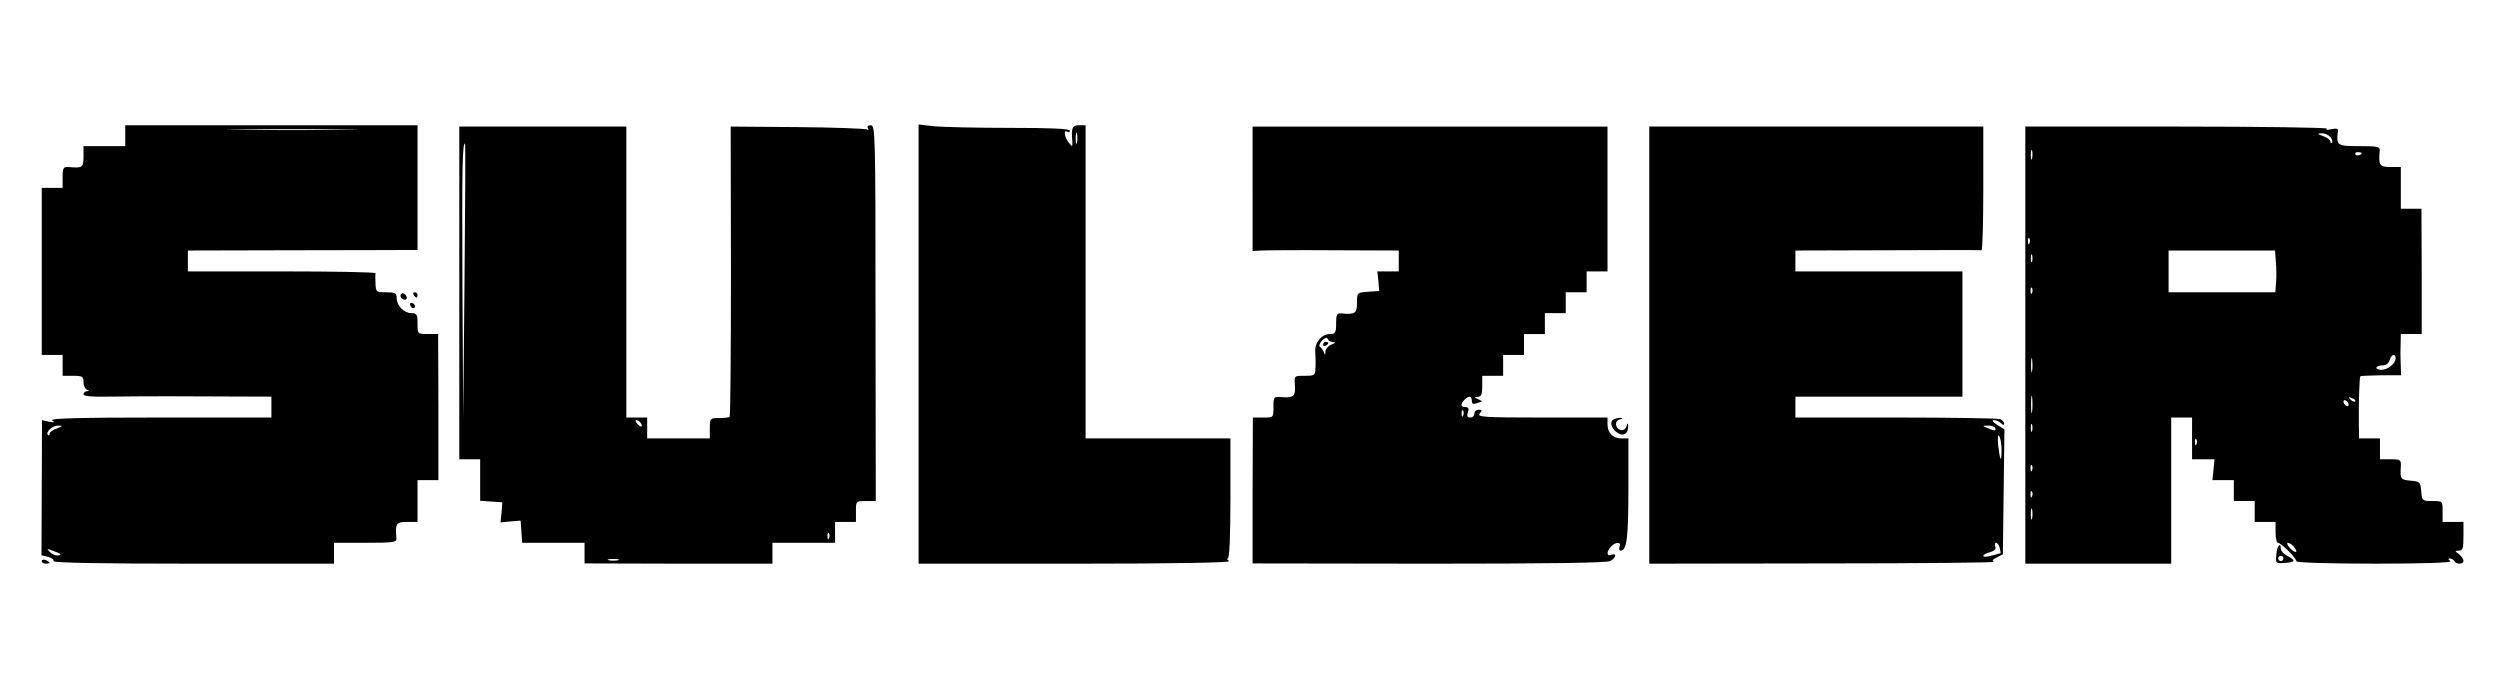 <?xml version="1.0" standalone="no"?>
<!DOCTYPE svg PUBLIC "-//W3C//DTD SVG 20010904//EN"
 "http://www.w3.org/TR/2001/REC-SVG-20010904/DTD/svg10.dtd">
<svg version="1.0" xmlns="http://www.w3.org/2000/svg"
 width="958pt" height="262pt" viewBox="0 0 958 262"
 preserveAspectRatio="xMidYMid meet">
<g transform="translate(0,262) scale(0.1,-0.1)"
fill="#000000" stroke="none">
<path d="M480 2100 l0 -40 -80 0 -80 0 0 -40 c0 -42 -4 -45 -57 -40 -20 1 -23
-3 -23 -39 l0 -41 -40 0 -40 0 0 -320 0 -320 40 0 40 0 0 -40 0 -40 40 0 c36
0 40 -3 40 -24 0 -13 6 -27 13 -29 10 -4 10 -6 0 -6 -7 -1 -13 -6 -13 -12 0
-7 30 -10 88 -9 48 1 210 2 360 1 l272 -1 0 -40 0 -40 -427 0 c-306 0 -424 -3
-413 -11 12 -8 9 -9 -12 -5 l-27 6 -1 -259 -1 -259 26 -6 c14 -4 23 -11 20
-16 -4 -7 187 -10 534 -10 l541 0 0 40 0 40 121 0 c109 0 120 2 118 18 -5 55
-1 62 41 62 l40 0 0 80 0 80 40 0 40 0 0 280 -1 280 -39 0 c-40 0 -40 0 -40
40 0 35 -3 40 -23 40 -29 0 -57 29 -57 58 0 19 -6 22 -40 22 -38 0 -40 1 -41
33 -1 17 -1 35 0 40 0 4 -161 7 -359 7 l-360 0 0 40 0 40 403 1 c221 0 419 1
440 1 l37 0 0 239 0 239 -560 0 -560 0 0 -40z m843 23 c-112 -2 -294 -2 -405
0 -112 1 -21 2 202 2 223 0 314 -1 203 -2z m-1105 -1145 c-16 -5 -28 -15 -28
-20 0 -6 -3 -8 -6 -5 -11 11 17 37 40 36 18 0 17 -2 -6 -11z m7 -486 c-10 -2
-25 3 -33 12 -15 14 -13 15 17 3 23 -8 28 -13 16 -15z"/>
<path d="M1760 1498 l0 -638 40 0 40 0 0 -79 0 -80 43 -3 42 -3 -3 -38 -4 -39
39 4 38 3 3 -42 3 -43 120 0 119 0 0 -40 0 -39 360 -1 360 0 0 40 0 40 120 0
120 0 0 40 0 40 40 0 40 0 0 40 c0 40 0 40 38 40 l38 0 -1 720 c0 688 -1 720
-18 720 -11 0 -15 -4 -11 -12 4 -7 3 -8 -4 -4 -6 3 -126 8 -267 9 l-255 2 1
-554 c0 -304 -2 -555 -5 -558 -2 -3 -21 -5 -40 -5 -35 0 -36 -1 -36 -39 l0
-39 -120 0 -120 0 0 40 0 40 -40 0 -40 0 0 558 0 557 -320 0 -320 0 0 -637z
m20 45 l-5 -528 -3 515 c-2 459 0 540 10 540 2 0 1 -237 -2 -527z m675 -544
c11 -16 1 -19 -13 -3 -7 8 -8 14 -3 14 5 0 13 -5 16 -11z m722 -441 c-3 -8 -6
-5 -6 6 -1 11 2 17 5 13 3 -3 4 -12 1 -19z m-809 -85 c-10 -2 -26 -2 -35 0
-10 3 -2 5 17 5 19 0 27 -2 18 -5z"/>
<path d="M3520 1301 l0 -841 603 0 c385 0 597 4 587 10 -8 5 -10 10 -5 10 6 0
10 83 10 230 l0 230 -277 0 -278 0 0 600 0 600 -25 0 c-26 0 -30 -9 -26 -60 1
-24 1 -24 -14 -6 -17 22 -20 51 -5 41 6 -3 10 -1 10 4 0 8 -74 11 -229 11
-125 0 -256 3 -290 6 l-61 7 0 -842z m607 772 c-3 -10 -5 -2 -5 17 0 19 2 27
5 18 2 -10 2 -26 0 -35z"/>
<path d="M4800 1897 l0 -239 33 2 c17 1 143 2 280 1 l247 -1 0 -40 0 -40 -41
0 -41 0 4 -37 3 -38 -42 -3 c-43 -3 -43 -3 -43 -43 0 -40 -7 -45 -62 -40 -15
2 -18 -6 -18 -38 0 -36 -3 -41 -23 -41 -32 0 -59 -32 -57 -67 1 -15 2 -43 1
-60 -1 -32 -3 -33 -41 -33 -40 0 -41 0 -38 -35 3 -43 -4 -50 -47 -47 -35 3
-35 2 -35 -38 0 -40 0 -40 -39 -40 l-40 0 -1 -280 0 -279 675 -1 c453 0 682 3
695 10 23 12 27 32 5 24 -19 -8 -20 13 -1 32 19 19 40 18 32 -1 -3 -8 -1 -15
4 -15 24 0 30 49 30 234 l0 196 -26 0 c-33 0 -54 21 -54 54 l0 26 -251 0
c-222 0 -250 2 -239 15 10 12 10 15 -4 15 -9 0 -16 -7 -16 -15 0 -8 -7 -15
-16 -15 -11 0 -14 6 -9 20 5 14 2 20 -9 20 -19 0 -21 11 -4 28 17 17 28 15 28
-4 0 -11 5 -14 16 -10 9 3 19 6 22 7 4 0 -2 4 -13 9 -17 7 -17 9 -2 9 13 1 17
10 17 41 l0 40 40 0 40 0 0 40 0 40 40 0 40 0 0 40 0 40 40 0 40 0 0 40 0 40
40 0 40 0 0 40 0 40 40 0 40 0 0 40 0 40 40 0 40 0 0 278 0 277 -680 0 -680 0
0 -238z m308 -588 c12 0 10 -3 -5 -9 -13 -5 -23 -17 -24 -27 0 -14 -2 -15 -6
-3 -3 8 -10 18 -15 21 -5 3 -1 14 8 24 12 11 19 14 22 6 2 -6 11 -11 20 -12z
m499 -281 c-3 -8 -6 -5 -6 6 -1 11 2 17 5 13 3 -3 4 -12 1 -19z"/>
<path d="M5070 1299 c0 -5 5 -7 10 -4 6 3 10 8 10 11 0 2 -4 4 -10 4 -5 0 -10
-5 -10 -11z"/>
<path d="M6320 1298 l0 -838 668 1 c367 0 661 3 654 6 -10 4 -7 9 10 17 l23
12 3 239 3 240 -28 17 c-17 11 -22 18 -12 18 8 0 20 -5 27 -12 8 -8 12 -8 12
-1 0 6 -7 14 -16 17 -9 3 -189 6 -400 6 l-384 0 0 40 0 40 320 0 320 0 0 240
0 240 -320 0 -320 0 0 40 0 40 353 1 c193 1 355 1 360 0 4 0 7 106 7 237 l0
237 -640 0 -640 0 0 -837z m1325 -318 c7 -12 -2 -12 -30 0 -19 8 -19 9 2 9 12
1 25 -3 28 -9z m25 -84 c0 -52 -6 -43 -13 18 -3 30 -1 43 4 35 5 -8 9 -32 9
-53z m-7 -376 c3 -11 4 -20 3 -20 0 0 -16 -4 -34 -9 -17 -5 -32 -6 -32 -1 0 4
12 11 26 14 17 5 24 12 20 21 -3 8 -2 15 3 15 5 0 11 -9 14 -20z"/>
<path d="M7761 1298 l0 -838 279 0 280 0 0 280 0 280 40 0 40 0 0 -80 0 -80
43 0 43 0 -4 -40 -4 -40 41 0 41 0 0 -40 0 -40 40 0 40 0 0 -40 0 -40 40 0 40
0 0 -40 c0 -22 4 -40 9 -40 12 0 71 -59 71 -71 0 -5 124 -9 303 -9 198 0 297
4 287 10 -9 6 -10 10 -3 10 6 0 15 -4 18 -10 8 -14 35 -13 35 1 0 7 -8 18 -17
25 -17 13 -17 13 0 14 14 0 17 9 17 55 l0 55 -40 0 -40 0 0 40 c0 40 0 40 -39
40 -39 0 -40 1 -43 38 -3 35 -5 37 -40 40 -39 3 -41 7 -38 55 1 25 -1 27 -39
27 l-41 0 0 40 0 40 -40 0 -40 0 -1 53 c-1 78 2 181 6 185 2 2 38 3 80 4 l76
0 -1 31 c-1 18 -2 53 -1 80 l1 47 40 0 40 0 0 240 -1 240 -39 0 -40 0 0 80 0
80 -40 0 c-42 0 -46 7 -41 63 2 15 -8 17 -78 17 -86 0 -89 2 -82 58 2 9 -6 11
-26 7 -16 -4 -23 -3 -16 2 6 4 -252 8 -573 8 l-583 0 0 -837z m1169 797 c7 -9
10 -18 6 -22 -3 -3 -6 -1 -6 5 0 5 -12 15 -27 20 -24 9 -25 11 -7 11 12 1 27
-6 34 -14z m-1143 -82 c-3 -10 -5 -4 -5 12 0 17 2 24 5 18 2 -7 2 -21 0 -30z
m1263 21 c0 -8 -19 -13 -24 -6 -3 5 1 9 9 9 8 0 15 -2 15 -3z m-1273 -346 c-3
-8 -6 -5 -6 6 -1 11 2 17 5 13 3 -3 4 -12 1 -19z m944 -70 c2 -24 3 -60 1 -80
l-3 -38 -205 0 -204 0 0 80 0 80 204 0 204 0 3 -42z m-934 0 c-3 -7 -5 -2 -5
12 0 14 2 19 5 13 2 -7 2 -19 0 -25z m0 -120 c-3 -8 -6 -5 -6 6 -1 11 2 17 5
13 3 -3 4 -12 1 -19z m0 -300 c-2 -13 -4 -3 -4 22 0 25 2 35 4 23 2 -13 2 -33
0 -45z m1393 49 c0 -21 -33 -46 -57 -44 -27 2 -19 17 9 17 11 0 22 8 25 20 6
22 23 27 23 7z m-1393 -204 c-2 -16 -4 -3 -4 27 0 30 2 43 4 28 2 -16 2 -40 0
-55z m1238 39 c-3 -3 -11 0 -18 7 -9 10 -8 11 6 5 10 -3 15 -9 12 -12z m-25
-13 c0 -6 -4 -7 -10 -4 -5 3 -10 11 -10 16 0 6 5 7 10 4 6 -3 10 -11 10 -16z
m-1213 -101 c-3 -7 -5 -2 -5 12 0 14 2 19 5 13 2 -7 2 -19 0 -25z m630 -50
c-3 -8 -6 -5 -6 6 -1 11 2 17 5 13 3 -3 4 -12 1 -19z m-630 -100 c-3 -8 -6 -5
-6 6 -1 11 2 17 5 13 3 -3 4 -12 1 -19z m0 -100 c-3 -8 -6 -5 -6 6 -1 11 2 17
5 13 3 -3 4 -12 1 -19z m0 -85 c-3 -10 -5 -2 -5 17 0 19 2 27 5 18 2 -10 2
-26 0 -35z m1003 -108 c20 -24 6 -28 -15 -5 -10 11 -13 20 -8 20 6 0 16 -7 23
-15z"/>
<path d="M1536 1492 c-3 -6 -1 -14 5 -17 15 -10 25 3 12 16 -7 7 -13 7 -17 1z"/>
<path d="M1585 1490 c3 -5 8 -10 11 -10 2 0 4 5 4 10 0 6 -5 10 -11 10 -5 0
-7 -4 -4 -10z"/>
<path d="M1572 1451 c2 -7 7 -12 11 -12 12 1 9 15 -3 20 -7 2 -11 -2 -8 -8z"/>
<path d="M6182 1012 c-16 -11 -5 -39 20 -53 22 -12 39 2 37 31 -1 10 -3 9 -6
-3 -3 -10 -12 -17 -21 -15 -23 5 -27 35 -5 41 12 3 13 5 3 6 -8 0 -21 -3 -28
-7z"/>
<path d="M8723 495 c-3 -34 -2 -35 32 -32 41 2 44 9 10 27 -14 7 -25 19 -25
27 0 29 -15 10 -17 -22z m27 -15 c0 -5 -4 -10 -10 -10 -5 0 -10 5 -10 10 0 6
5 10 10 10 6 0 10 -4 10 -10z"/>
<path d="M160 470 c0 -6 7 -10 15 -10 8 0 15 2 15 4 0 2 -7 6 -15 10 -8 3 -15
1 -15 -4z"/>
</g>
</svg>
